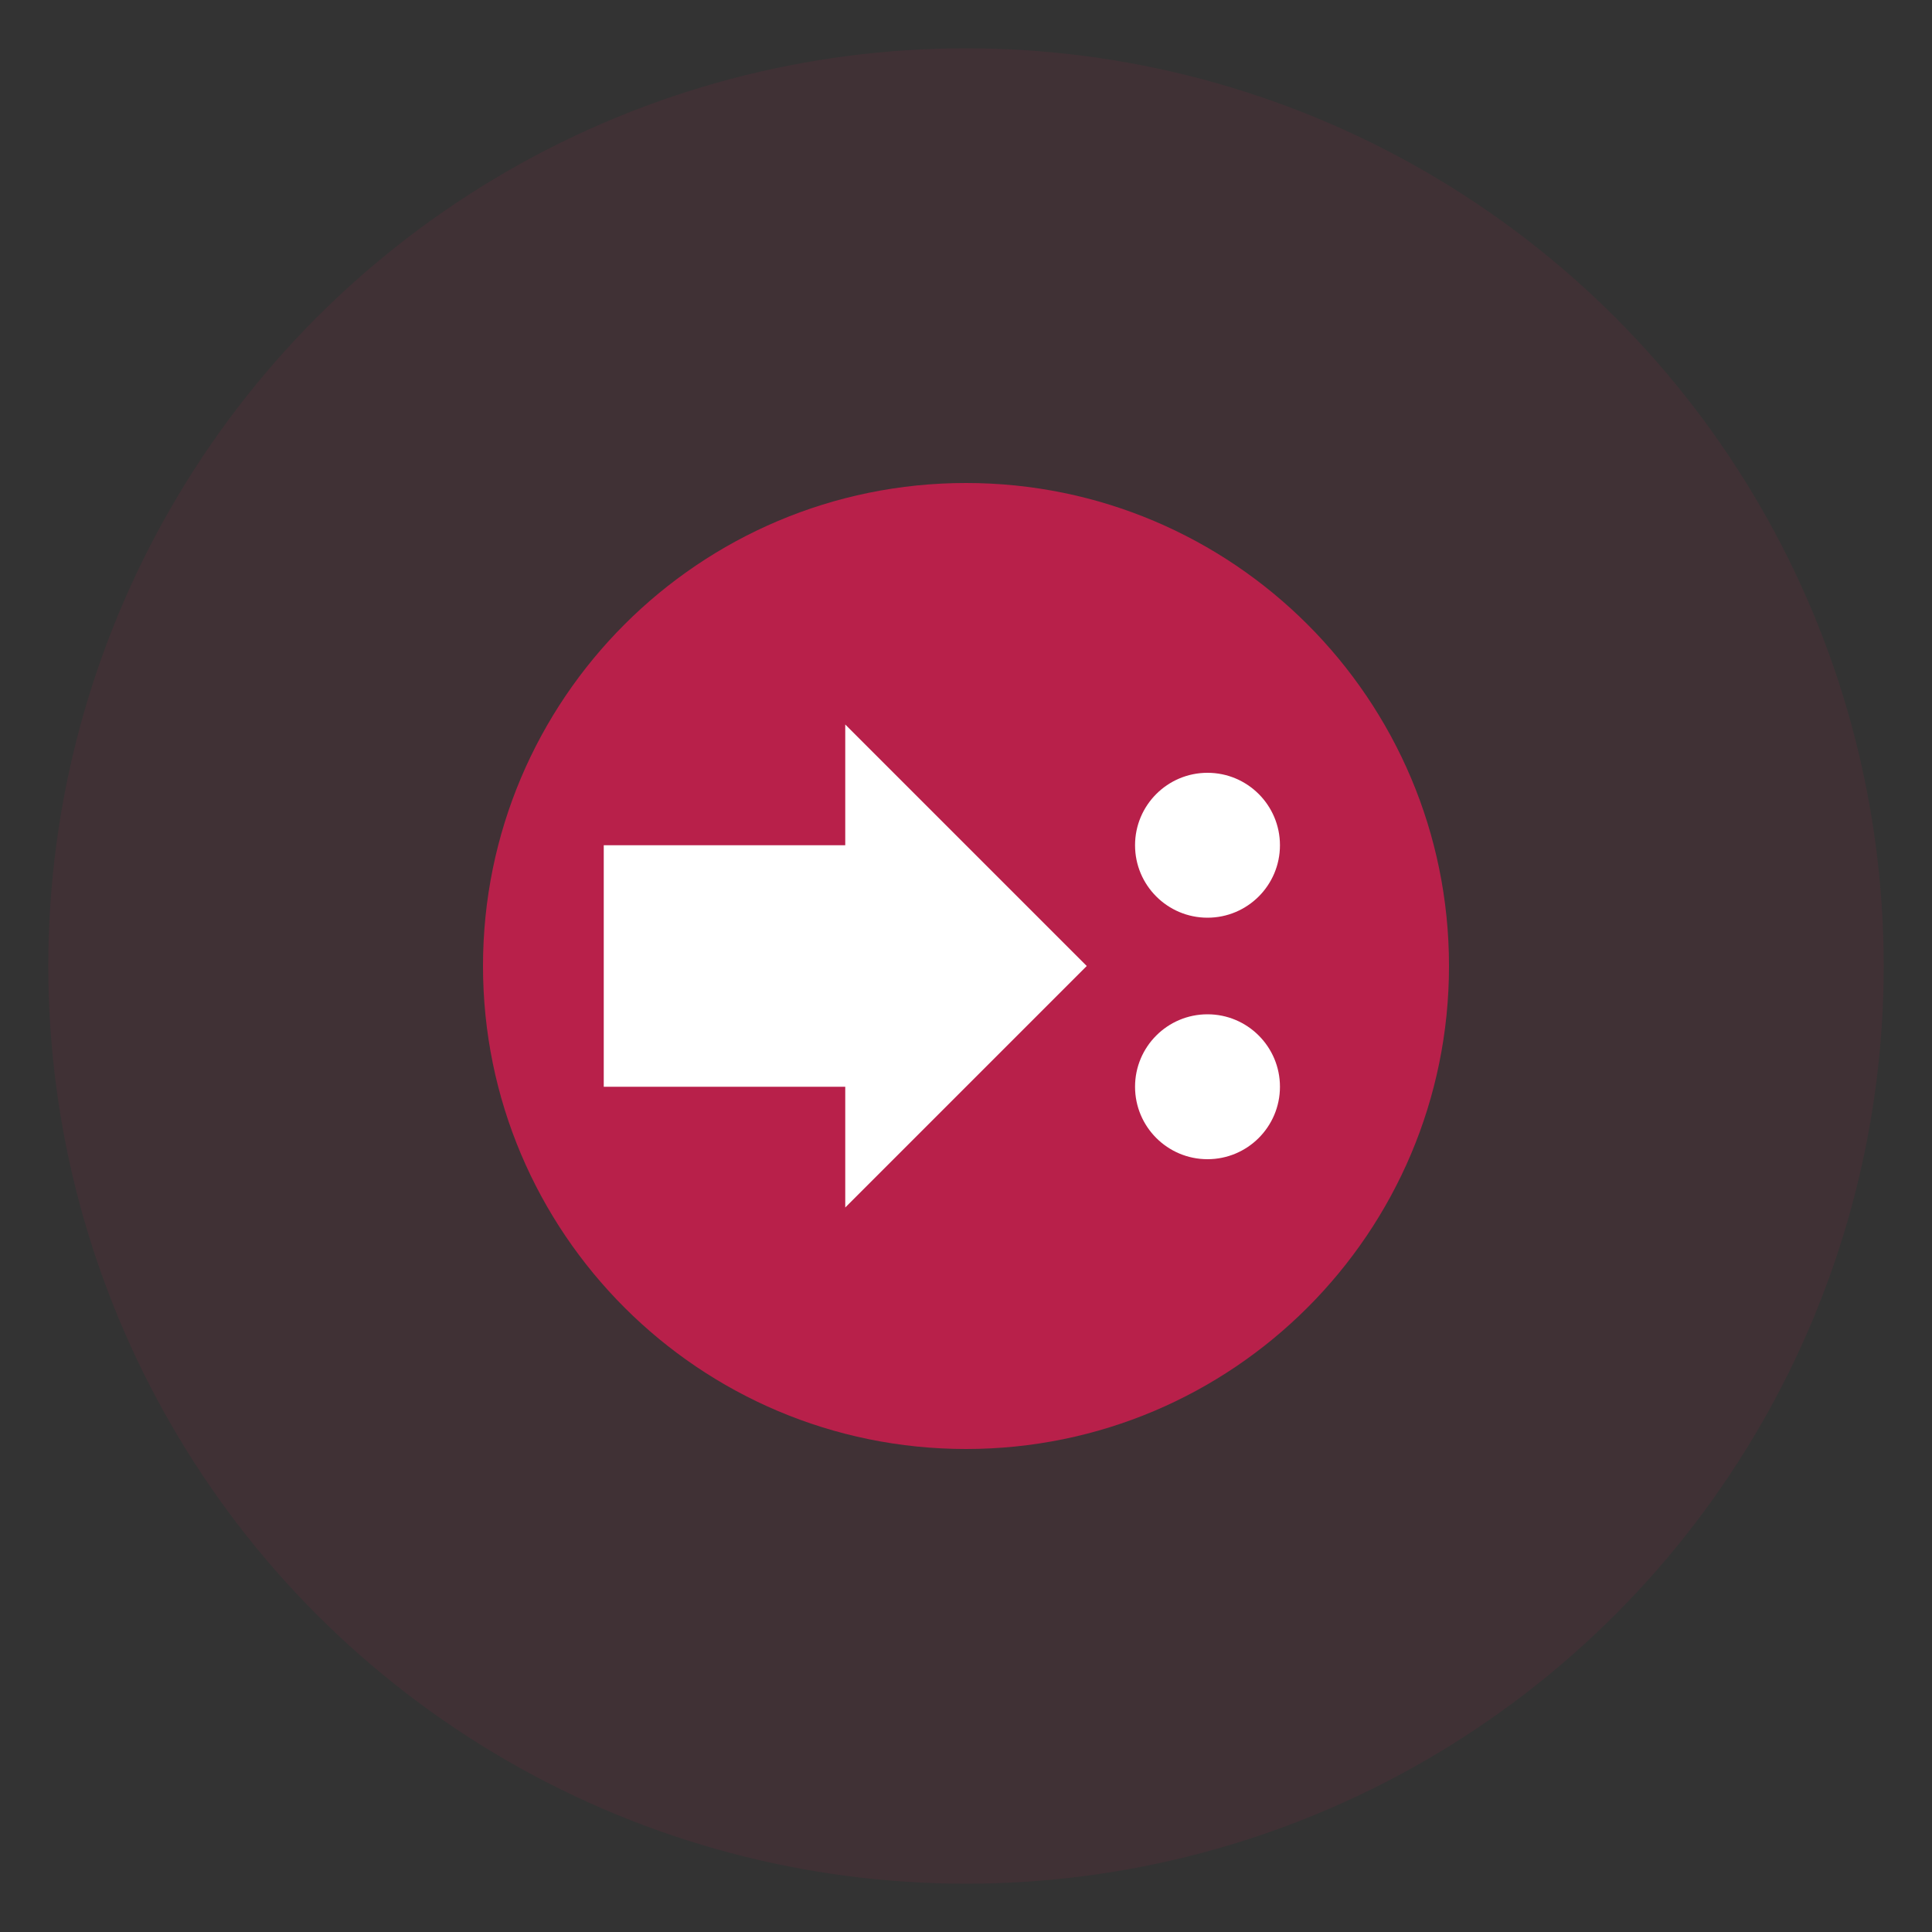 <svg width="80" height="80" viewBox="0 0 80 80" fill="none" xmlns="http://www.w3.org/2000/svg">
  <rect x="0" y="0" width="80" height="80" fill="#333333" stroke="none"/>
  <circle cx="40" cy="40" r="38" fill="#B8204A" opacity="0.1"/>
  <path d="M40 20C51.046 20 60 28.954 60 40C60 51.046 51.046 60 40 60C28.954 60 20 51.046 20 40C20 28.954 28.954 20 40 20Z" fill="#B8204A"/>
  <path d="M35 30L45 40L35 50V45H25V35H35V30Z" fill="white"/>
  <circle cx="50" cy="35" r="3" fill="white"/>
  <circle cx="50" cy="45" r="3" fill="white"/>
</svg>

